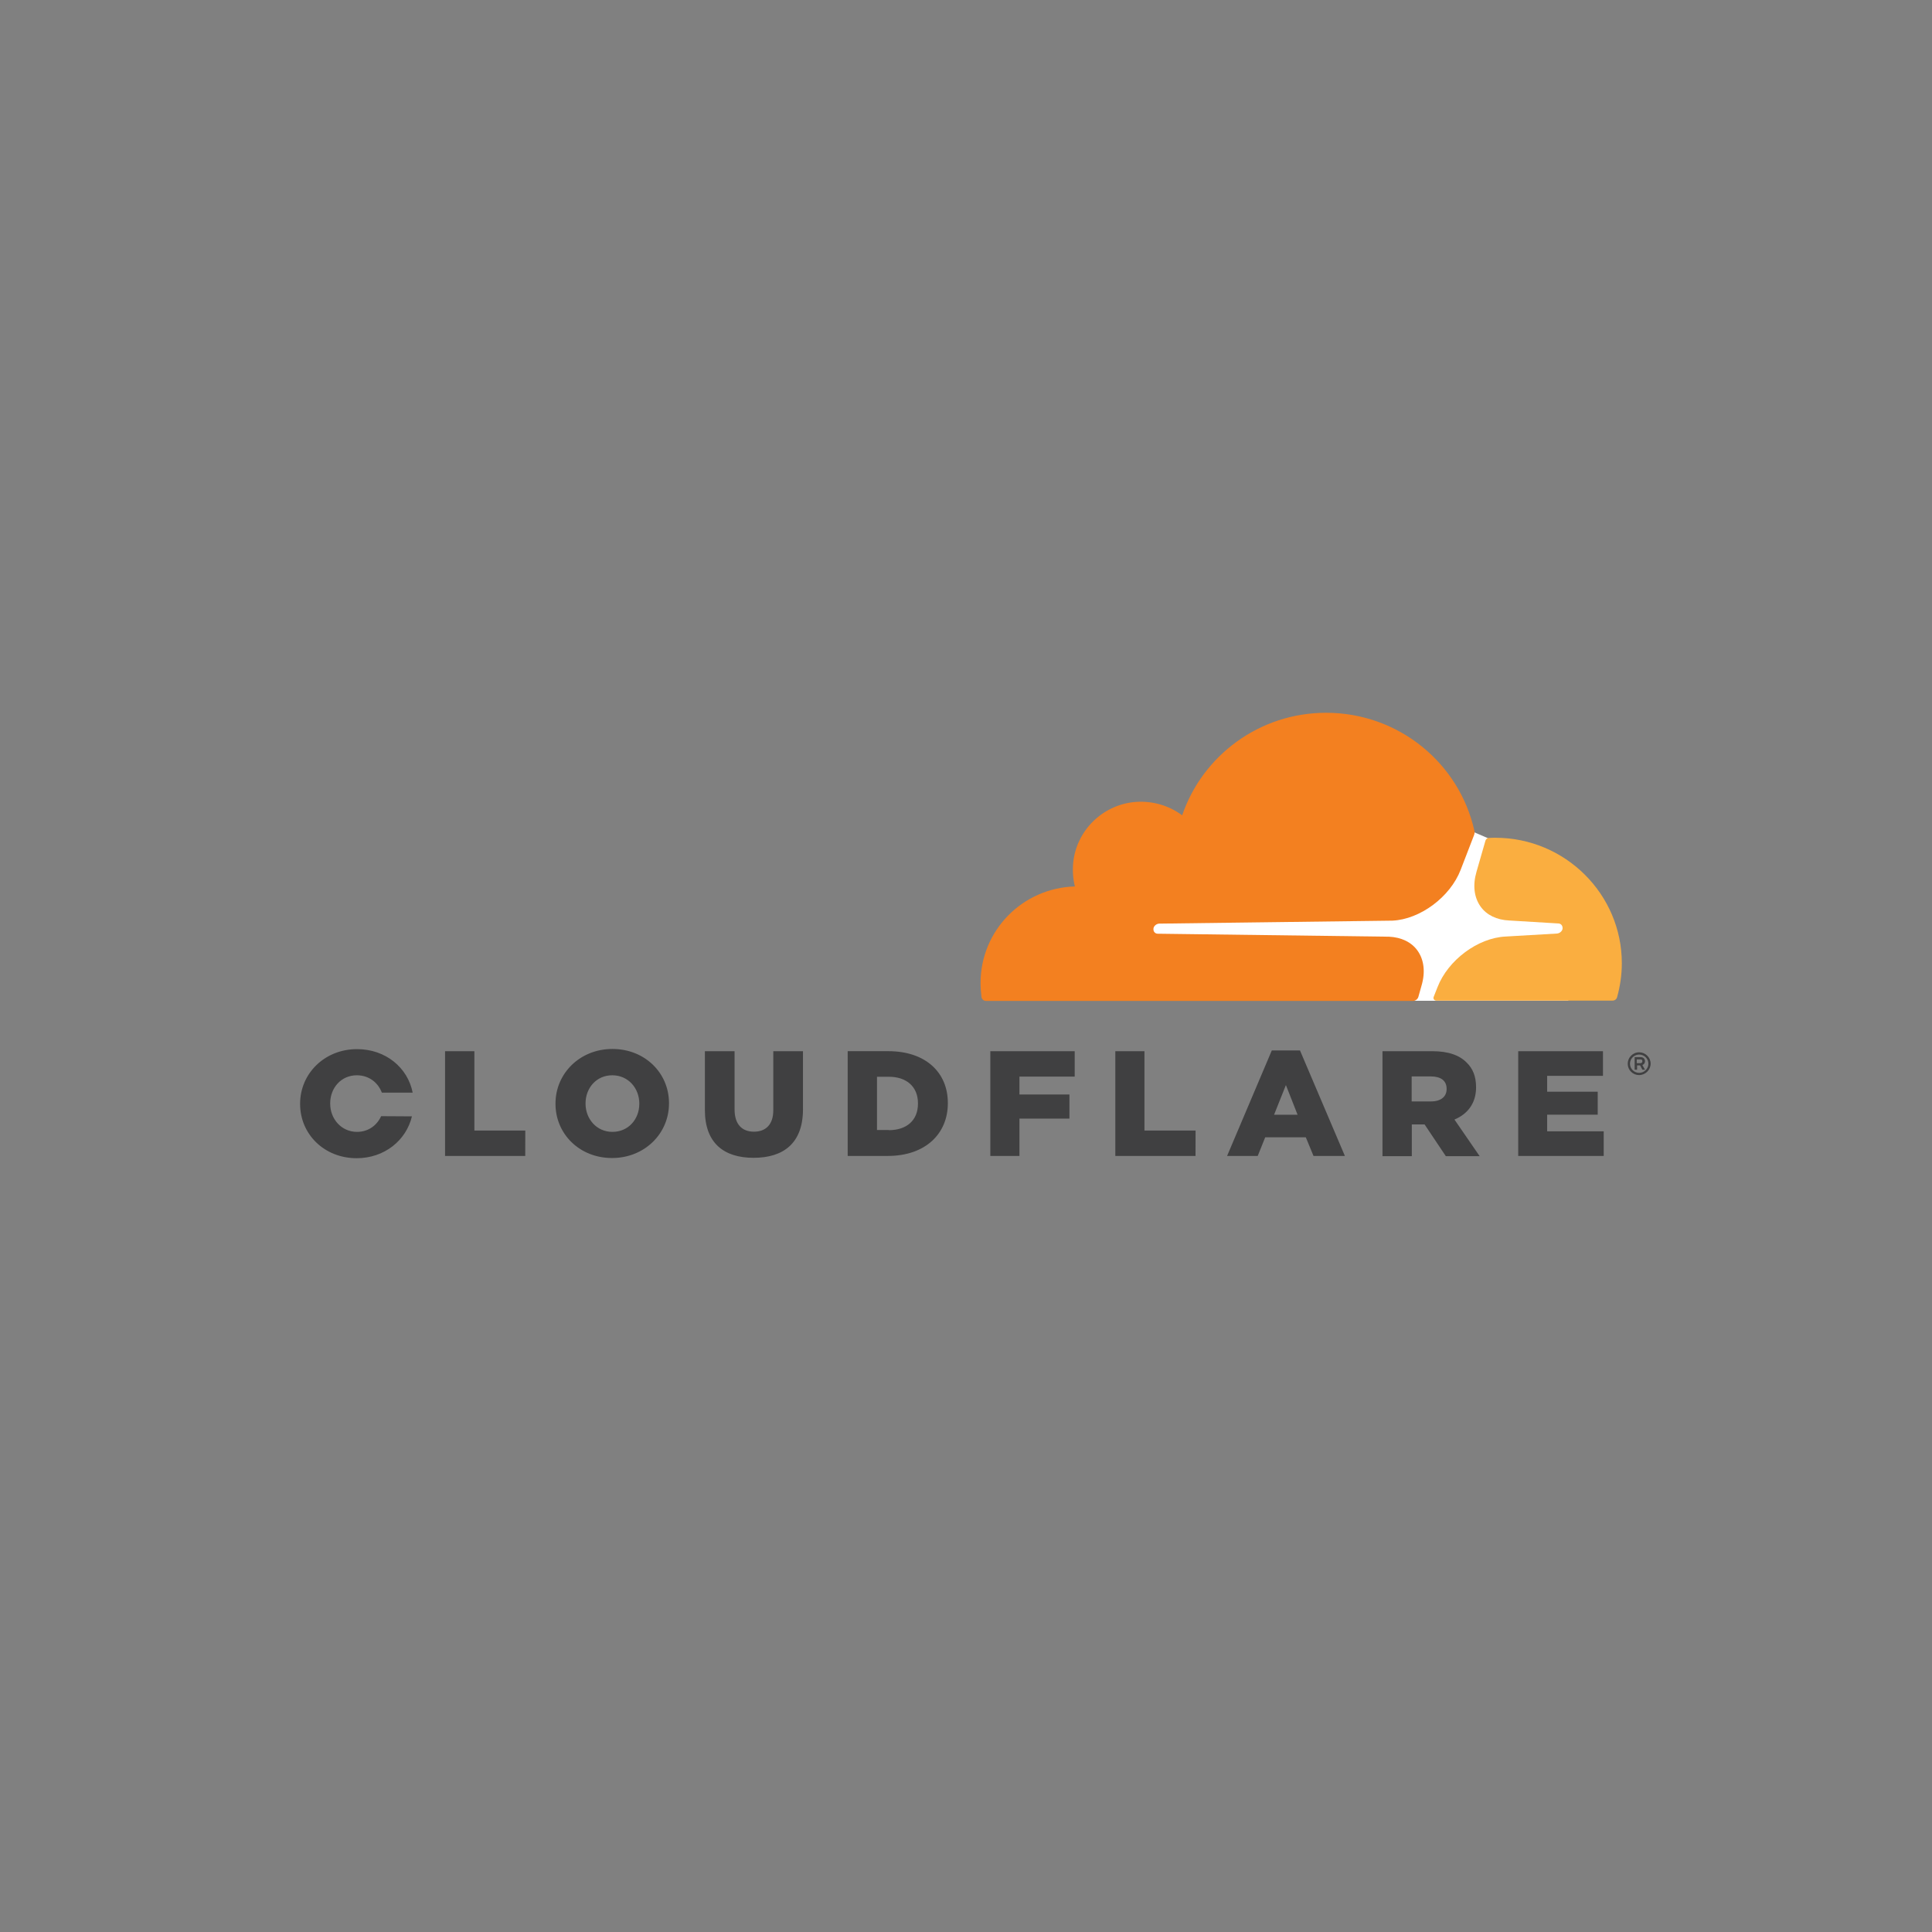 <?xml version="1.0" encoding="UTF-8"?>
<svg width="103px" height="103px" viewBox="0 0 103 103" version="1.1" xmlns="http://www.w3.org/2000/svg" xmlns:xlink="http://www.w3.org/1999/xlink">
    <rect x="0" y="0" width="103" height="103" fill="#808080" stroke="none"/>
    <title>tests/cloudflare copy</title>
    <g id="tests/cloudflare-copy" stroke="none" stroke-width="1" fill="none" fill-rule="evenodd">
        <g id="Grid-Icon" transform="translate(16, 38)" fill-rule="nonzero">
            <g id="cloudflare-official">
                <path d="M71.389,19.316 C71.226,19.317 71.07,19.254 70.956,19.139 C70.841,19.025 70.777,18.87 70.778,18.709 C70.778,18.38 71.048,18.101 71.389,18.101 C71.719,18.101 72,18.37 72,18.709 C71.994,19.042 71.724,19.311 71.389,19.316 M71.389,18.221 C71.118,18.222 70.899,18.44 70.898,18.709 C70.899,18.978 71.118,19.196 71.389,19.197 C71.66,19.196 71.879,18.978 71.88,18.709 C71.879,18.44 71.66,18.222 71.389,18.221 M71.699,19.028 L71.559,19.028 L71.439,18.798 L71.278,18.798 L71.278,19.028 L71.148,19.028 L71.148,18.36 L71.469,18.36 C71.609,18.36 71.699,18.45 71.699,18.579 C71.701,18.669 71.644,18.749 71.559,18.779 L71.7,19.03 L71.699,19.028 Z M71.459,18.679 C71.509,18.679 71.559,18.649 71.559,18.579 C71.559,18.5 71.519,18.48 71.459,18.48 L71.259,18.48 L71.259,18.679 L71.459,18.679 L71.459,18.679 Z M12.002,23.628 L7.727,23.628 L7.727,18.042 L9.29,18.042 L9.29,22.273 L12.005,22.273 L12.002,23.628 Z M13.615,20.85 L13.615,20.83 C13.615,19.227 14.917,17.923 16.65,17.923 C18.384,17.923 19.666,19.207 19.666,20.81 L19.666,20.83 C19.666,22.433 18.364,23.737 16.63,23.737 C14.897,23.737 13.615,22.453 13.615,20.85 M18.083,20.85 L18.083,20.83 C18.083,20.024 17.502,19.326 16.64,19.326 C15.788,19.326 15.217,20.013 15.217,20.82 L15.217,20.839 C15.217,21.646 15.798,22.343 16.65,22.343 C17.511,22.343 18.083,21.656 18.083,20.85 M21.579,21.178 L21.579,18.042 L23.162,18.042 L23.162,21.148 C23.162,21.955 23.572,22.333 24.194,22.333 C24.815,22.333 25.226,21.965 25.226,21.188 L25.226,18.042 L26.809,18.042 L26.809,21.138 C26.809,22.94 25.777,23.726 24.174,23.726 C22.581,23.726 21.579,22.93 21.579,21.177 M29.193,18.041 L31.357,18.041 C33.36,18.041 34.532,19.186 34.532,20.799 L34.532,20.819 C34.532,22.431 33.35,23.626 31.327,23.626 L29.193,23.626 L29.193,18.042 L29.193,18.041 Z M31.386,22.252 C32.318,22.252 32.939,21.745 32.939,20.839 L32.939,20.819 C32.939,19.923 32.318,19.405 31.386,19.405 L30.755,19.405 L30.755,22.243 L31.386,22.243 L31.386,22.252 Z M38.349,20.351 L41.014,20.351 L41.014,21.635 L38.349,21.635 L38.349,23.627 L36.797,23.627 L36.797,18.042 L41.295,18.042 L41.295,19.396 L38.349,19.396 L38.349,20.351 Z M47.736,23.627 L43.461,23.627 L43.461,18.042 L45.014,18.042 L45.014,22.273 L47.739,22.273 L47.736,23.627 Z M51.803,18.002 L53.306,18.002 L55.7,23.627 L54.027,23.627 L53.616,22.632 L51.452,22.632 L51.052,23.627 L49.419,23.627 L51.803,18.002 Z M53.176,21.427 L52.555,19.847 L51.924,21.43 L53.176,21.43 L53.176,21.427 Z M57.704,18.042 L60.359,18.042 C61.221,18.042 61.812,18.261 62.192,18.649 C62.523,18.968 62.693,19.395 62.693,19.953 L62.693,19.973 C62.693,20.829 62.232,21.397 61.541,21.686 L62.883,23.637 L61.08,23.637 L59.948,21.945 L59.267,21.945 L59.267,23.637 L57.704,23.637 L57.704,18.042 L57.704,18.042 Z M60.292,20.72 C60.823,20.72 61.123,20.461 61.123,20.063 L61.123,20.044 C61.123,19.606 60.802,19.387 60.281,19.387 L59.26,19.387 L59.26,20.721 L60.292,20.721 L60.292,20.72 Z M66.483,20.202 L69.178,20.202 L69.178,21.427 L66.483,21.427 L66.483,22.313 L69.498,22.313 L69.498,23.627 L64.94,23.627 L64.94,18.042 L69.458,18.042 L69.458,19.356 L66.483,19.356 L66.483,20.202 Z M4.318,21.507 C4.097,21.995 3.637,22.343 3.035,22.343 C2.184,22.343 1.603,21.636 1.603,20.839 L1.603,20.82 C1.603,20.013 2.174,19.326 3.025,19.326 C3.666,19.326 4.157,19.715 4.357,20.252 L6,20.252 C5.74,18.918 4.558,17.932 3.035,17.932 C1.302,17.932 0,19.237 0,20.839 L0,20.859 C0,22.462 1.282,23.747 3.016,23.747 C4.498,23.747 5.66,22.791 5.961,21.516 L4.318,21.506 L4.318,21.507 Z" id="Shape" fill="#404041"></path>
                <polygon id="Path" fill="#FFFFFF" points="44.992 15.353 67.612 15.353 67.612 9.13 63.315 6.681 62.574 6.362 44.992 6.482"></polygon>
                <path d="M59.788,14.537 C59.998,13.82 59.918,13.163 59.568,12.675 C59.247,12.227 58.706,11.968 58.054,11.938 L45.722,11.779 C45.646,11.78 45.575,11.742 45.532,11.68 C45.492,11.62 45.482,11.54 45.502,11.46 C45.542,11.341 45.662,11.251 45.792,11.241 L58.235,11.082 C59.707,11.012 61.31,9.827 61.871,8.373 L62.583,6.528 C62.613,6.449 62.623,6.369 62.603,6.289 C61.802,2.688 58.566,0 54.699,0 C51.133,0 48.107,2.29 47.025,5.466 C46.324,4.949 45.432,4.67 44.47,4.759 C42.758,4.928 41.385,6.292 41.215,7.995 C41.175,8.433 41.205,8.861 41.305,9.259 C38.51,9.339 36.276,11.609 36.276,14.407 C36.276,14.659 36.296,14.905 36.326,15.153 C36.346,15.273 36.446,15.362 36.566,15.362 L59.327,15.362 C59.458,15.362 59.581,15.273 59.618,15.143 L59.788,14.536 L59.788,14.537 Z" id="Path" fill="#F38020"></path>
                <path d="M63.715,6.661 L63.375,6.671 C63.295,6.671 63.225,6.731 63.195,6.811 L62.717,8.474 C62.506,9.191 62.587,9.848 62.937,10.336 C63.258,10.784 63.799,11.043 64.45,11.073 L67.075,11.232 C67.151,11.231 67.223,11.269 67.265,11.332 C67.305,11.391 67.316,11.481 67.296,11.551 C67.256,11.67 67.135,11.76 67.005,11.77 L64.27,11.929 C62.787,11.999 61.195,13.184 60.634,14.638 L60.433,15.146 C60.393,15.245 60.463,15.345 60.574,15.345 L69.971,15.345 C70.081,15.345 70.181,15.275 70.211,15.166 C70.371,14.588 70.464,13.981 70.464,13.354 C70.464,9.669 67.439,6.663 63.722,6.663" id="Path" fill="#FAAE40"></path>
            </g>
        </g>
    </g>
</svg>